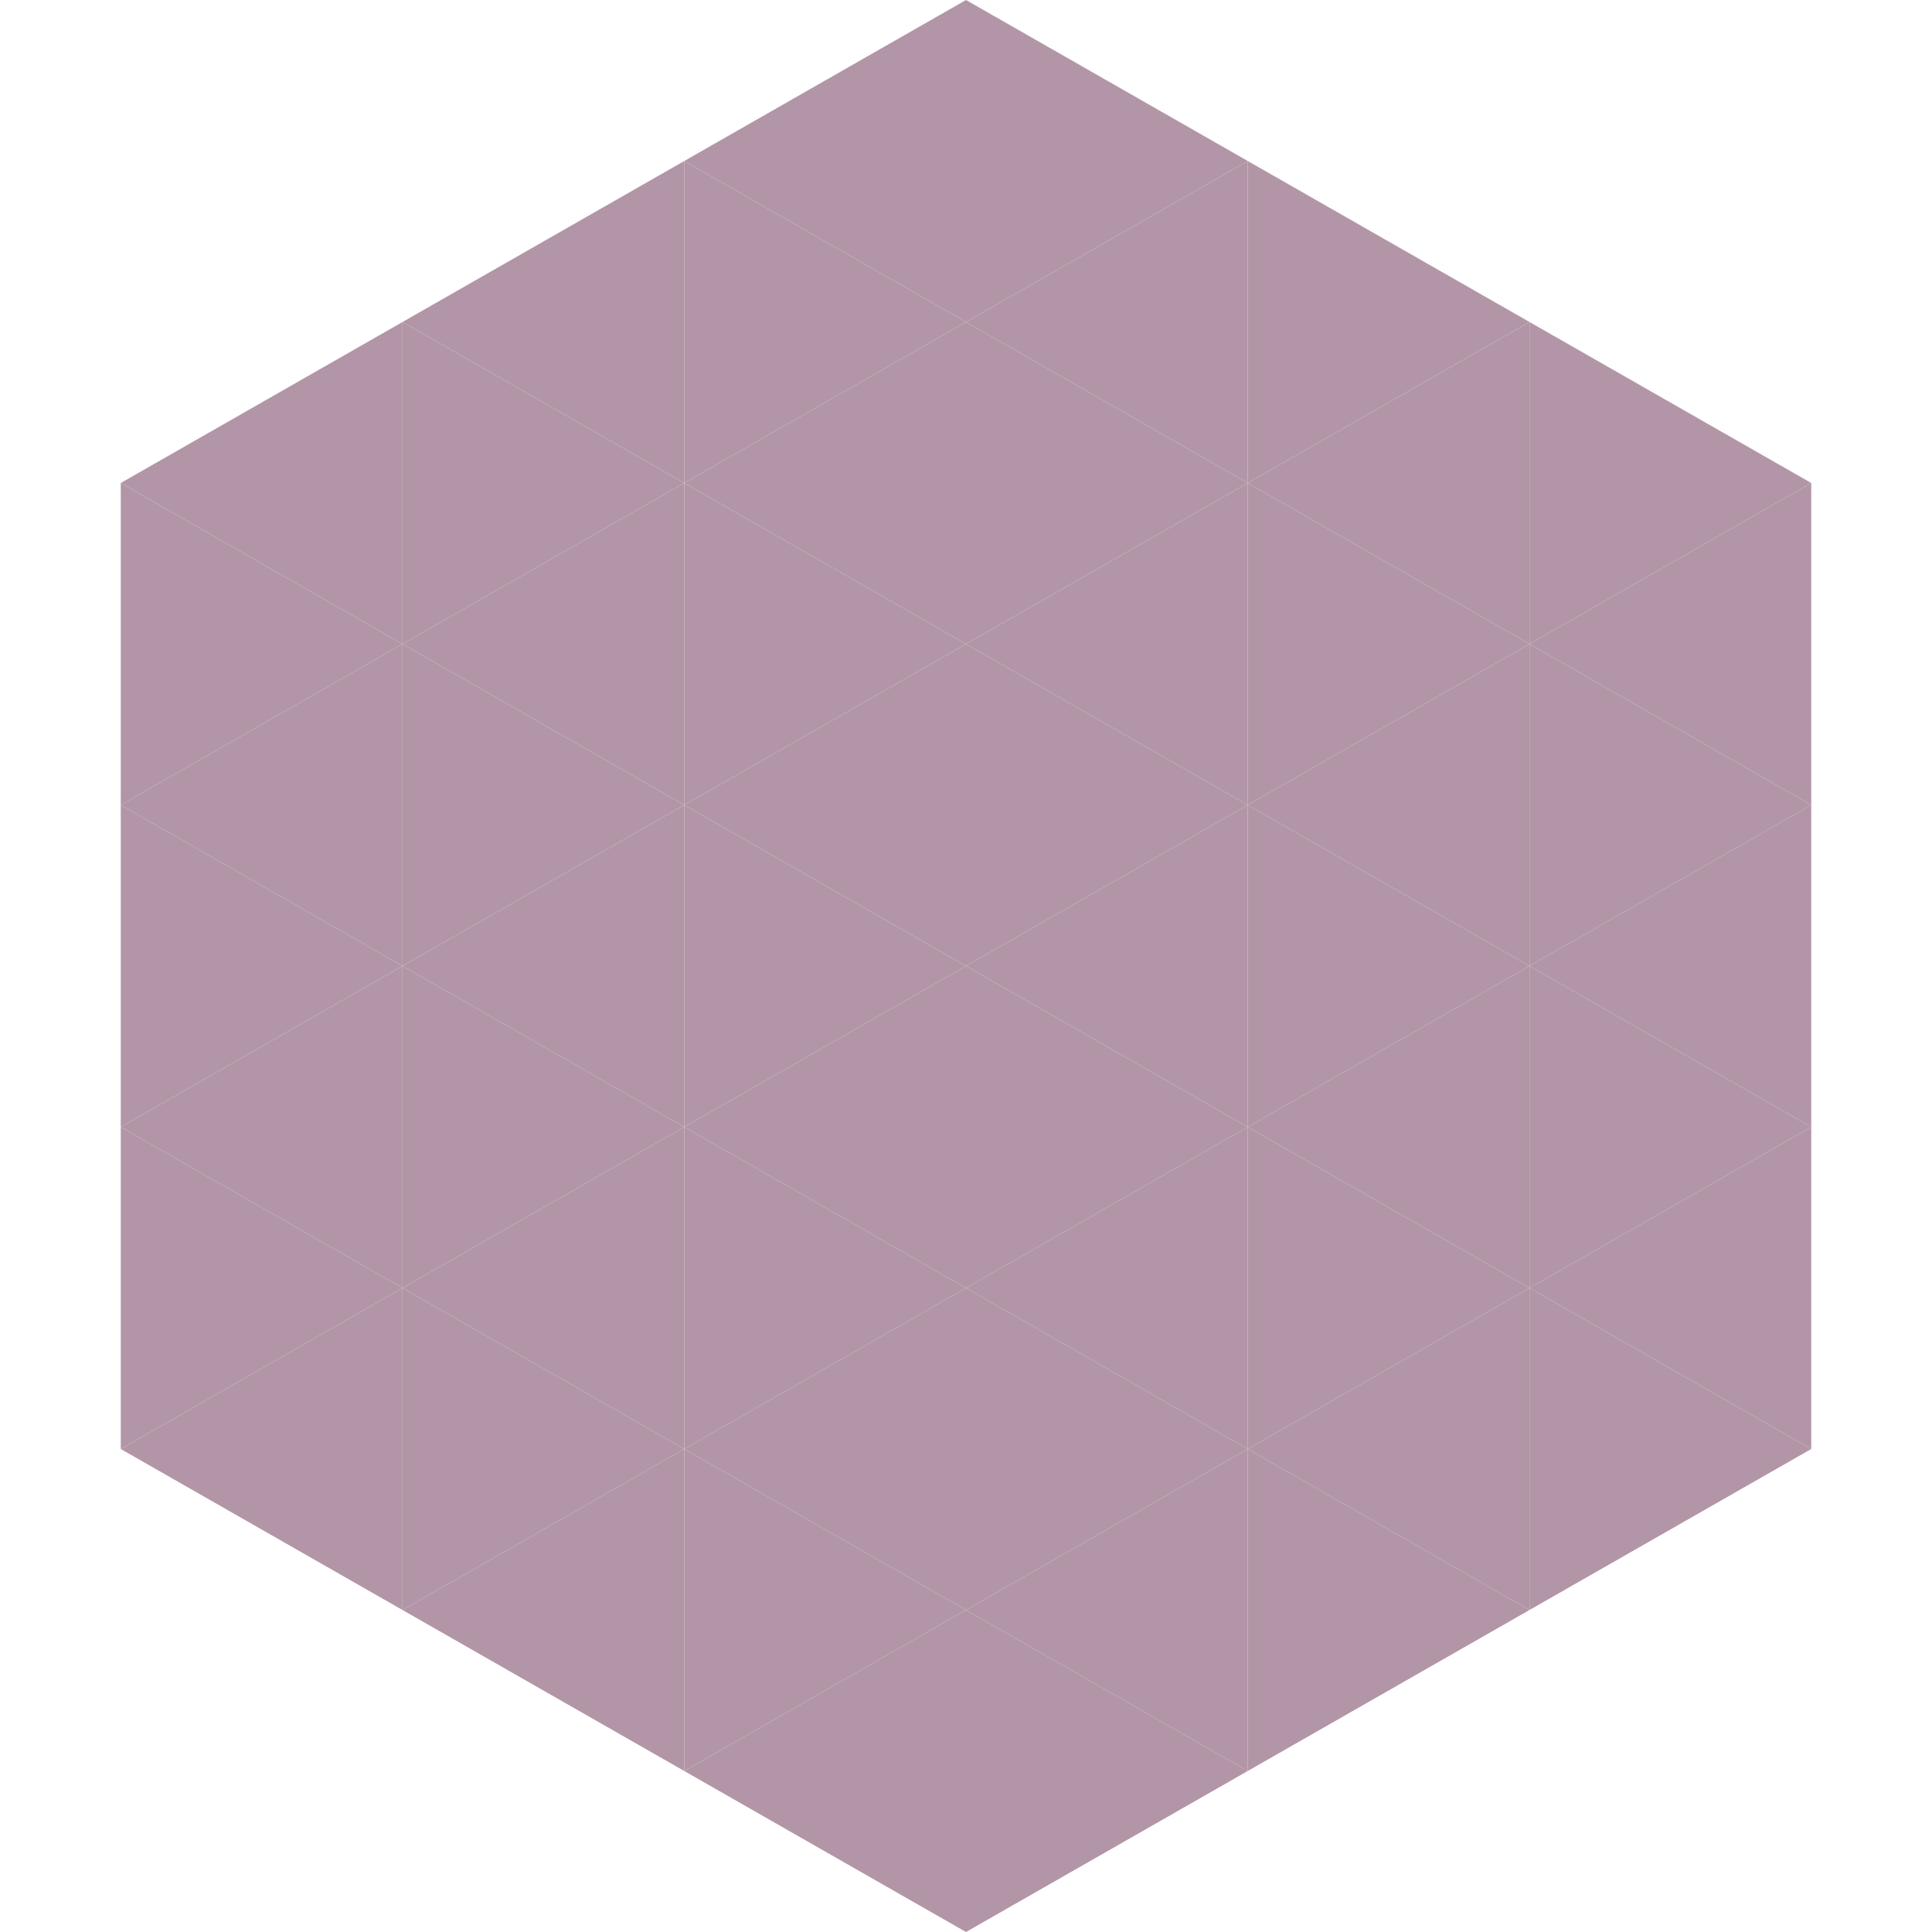 <?xml version="1.0"?>
<!-- Generated by SVGo -->
<svg width="240" height="240"
     xmlns="http://www.w3.org/2000/svg"
     xmlns:xlink="http://www.w3.org/1999/xlink">
<polygon points="50,40 15,60 50,80" style="fill:rgb(178,150,167)" />
<polygon points="190,40 225,60 190,80" style="fill:rgb(178,150,167)" />
<polygon points="15,60 50,80 15,100" style="fill:rgb(178,150,167)" />
<polygon points="225,60 190,80 225,100" style="fill:rgb(178,150,167)" />
<polygon points="50,80 15,100 50,120" style="fill:rgb(178,150,167)" />
<polygon points="190,80 225,100 190,120" style="fill:rgb(178,150,167)" />
<polygon points="15,100 50,120 15,140" style="fill:rgb(178,150,167)" />
<polygon points="225,100 190,120 225,140" style="fill:rgb(178,150,167)" />
<polygon points="50,120 15,140 50,160" style="fill:rgb(178,150,167)" />
<polygon points="190,120 225,140 190,160" style="fill:rgb(178,150,167)" />
<polygon points="15,140 50,160 15,180" style="fill:rgb(178,150,167)" />
<polygon points="225,140 190,160 225,180" style="fill:rgb(178,150,167)" />
<polygon points="50,160 15,180 50,200" style="fill:rgb(178,150,167)" />
<polygon points="190,160 225,180 190,200" style="fill:rgb(178,150,167)" />
<polygon points="15,180 50,200 15,220" style="fill:rgb(255,255,255); fill-opacity:0" />
<polygon points="225,180 190,200 225,220" style="fill:rgb(255,255,255); fill-opacity:0" />
<polygon points="50,0 85,20 50,40" style="fill:rgb(255,255,255); fill-opacity:0" />
<polygon points="190,0 155,20 190,40" style="fill:rgb(255,255,255); fill-opacity:0" />
<polygon points="85,20 50,40 85,60" style="fill:rgb(178,150,167)" />
<polygon points="155,20 190,40 155,60" style="fill:rgb(178,150,167)" />
<polygon points="50,40 85,60 50,80" style="fill:rgb(178,150,167)" />
<polygon points="190,40 155,60 190,80" style="fill:rgb(178,150,167)" />
<polygon points="85,60 50,80 85,100" style="fill:rgb(178,150,167)" />
<polygon points="155,60 190,80 155,100" style="fill:rgb(178,150,167)" />
<polygon points="50,80 85,100 50,120" style="fill:rgb(178,150,167)" />
<polygon points="190,80 155,100 190,120" style="fill:rgb(178,150,167)" />
<polygon points="85,100 50,120 85,140" style="fill:rgb(178,150,167)" />
<polygon points="155,100 190,120 155,140" style="fill:rgb(178,150,167)" />
<polygon points="50,120 85,140 50,160" style="fill:rgb(178,150,167)" />
<polygon points="190,120 155,140 190,160" style="fill:rgb(178,150,167)" />
<polygon points="85,140 50,160 85,180" style="fill:rgb(178,150,167)" />
<polygon points="155,140 190,160 155,180" style="fill:rgb(178,150,167)" />
<polygon points="50,160 85,180 50,200" style="fill:rgb(178,150,167)" />
<polygon points="190,160 155,180 190,200" style="fill:rgb(178,150,167)" />
<polygon points="85,180 50,200 85,220" style="fill:rgb(178,150,167)" />
<polygon points="155,180 190,200 155,220" style="fill:rgb(178,150,167)" />
<polygon points="120,0 85,20 120,40" style="fill:rgb(178,150,167)" />
<polygon points="120,0 155,20 120,40" style="fill:rgb(178,150,167)" />
<polygon points="85,20 120,40 85,60" style="fill:rgb(178,150,167)" />
<polygon points="155,20 120,40 155,60" style="fill:rgb(178,150,167)" />
<polygon points="120,40 85,60 120,80" style="fill:rgb(178,150,167)" />
<polygon points="120,40 155,60 120,80" style="fill:rgb(178,150,167)" />
<polygon points="85,60 120,80 85,100" style="fill:rgb(178,150,167)" />
<polygon points="155,60 120,80 155,100" style="fill:rgb(178,150,167)" />
<polygon points="120,80 85,100 120,120" style="fill:rgb(178,150,167)" />
<polygon points="120,80 155,100 120,120" style="fill:rgb(178,150,167)" />
<polygon points="85,100 120,120 85,140" style="fill:rgb(178,150,167)" />
<polygon points="155,100 120,120 155,140" style="fill:rgb(178,150,167)" />
<polygon points="120,120 85,140 120,160" style="fill:rgb(178,150,167)" />
<polygon points="120,120 155,140 120,160" style="fill:rgb(178,150,167)" />
<polygon points="85,140 120,160 85,180" style="fill:rgb(178,150,167)" />
<polygon points="155,140 120,160 155,180" style="fill:rgb(178,150,167)" />
<polygon points="120,160 85,180 120,200" style="fill:rgb(178,150,167)" />
<polygon points="120,160 155,180 120,200" style="fill:rgb(178,150,167)" />
<polygon points="85,180 120,200 85,220" style="fill:rgb(178,150,167)" />
<polygon points="155,180 120,200 155,220" style="fill:rgb(178,150,167)" />
<polygon points="120,200 85,220 120,240" style="fill:rgb(178,150,167)" />
<polygon points="120,200 155,220 120,240" style="fill:rgb(178,150,167)" />
<polygon points="85,220 120,240 85,260" style="fill:rgb(255,255,255); fill-opacity:0" />
<polygon points="155,220 120,240 155,260" style="fill:rgb(255,255,255); fill-opacity:0" />
</svg>
